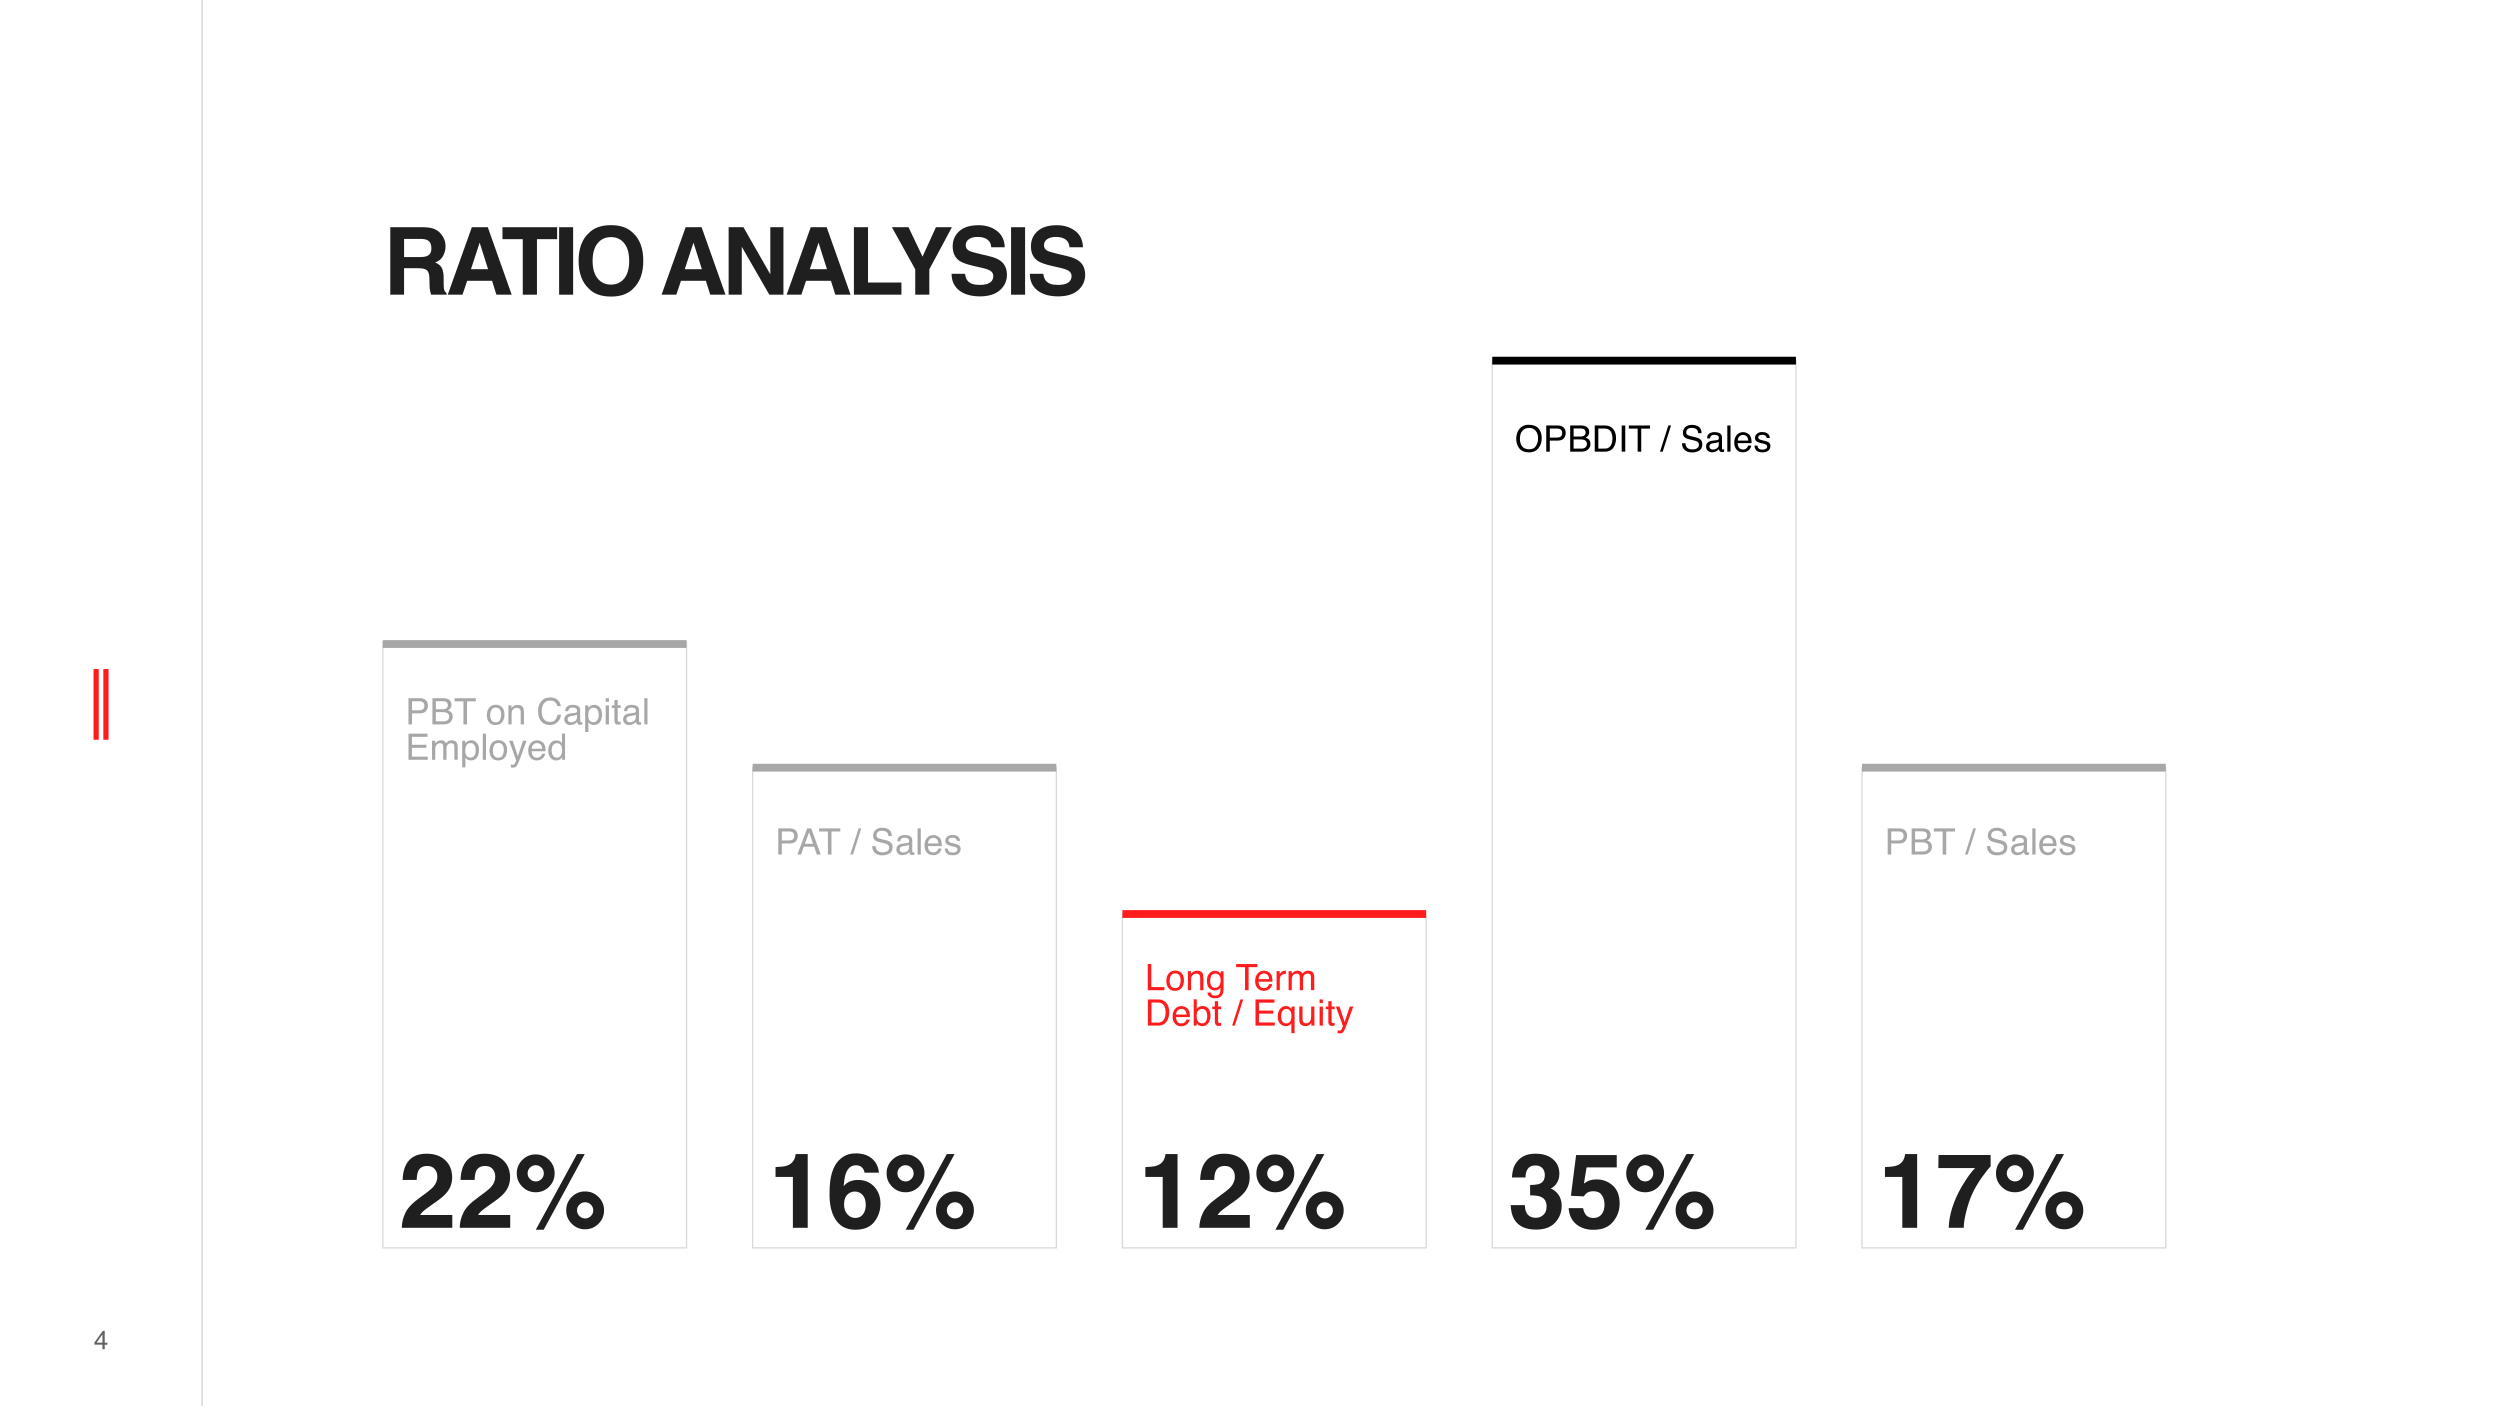 <?xml version="1.0" encoding="UTF-8"?><svg id="Layer_1" xmlns="http://www.w3.org/2000/svg" xmlns:xlink="http://www.w3.org/1999/xlink" viewBox="0 0 960 540"><defs><style>.cls-1,.cls-2,.cls-3,.cls-4,.cls-5,.cls-6,.cls-7{fill:none;}.cls-8{clip-path:url(#clippath);}.cls-2{opacity:.2;stroke:#1f1f1f;}.cls-2,.cls-3{stroke-width:.5px;}.cls-2,.cls-3,.cls-4,.cls-5,.cls-6,.cls-7{stroke-miterlimit:8;}.cls-9{fill:#fff;}.cls-10{fill:#fe1c1d;}.cls-11{fill:#a7a7a7;}.cls-12{fill:#1f1f1f;}.cls-3{stroke:#d9d9d9;}.cls-4{stroke:#000;}.cls-4,.cls-5,.cls-6{stroke-width:3px;}.cls-5,.cls-7{stroke:#fe1c1d;}.cls-6{stroke:#a7a7a7;}.cls-13{opacity:.7;}.cls-7{stroke-width:2px;}</style><clipPath id="clippath"><rect class="cls-1" width="960" height="540"/></clipPath></defs><g class="cls-8"><rect class="cls-9" width="960" height="540"/><line class="cls-2" x1="77.6" x2="77.6" y2="540"/><line class="cls-7" x1="36.92" y1="256.91" x2="36.92" y2="284.07"/><line class="cls-7" x1="40.68" y1="256.91" x2="40.68" y2="284.07"/><g class="cls-13"><path class="cls-12" d="M39.34,518.07v-1.71h-3.07v-.86l3.2-4.44h.74v4.54h1.03v.77h-1.03v1.71h-.88Zm-.01-2.48v-3.18l-2.24,3.18h2.24Z"/></g><g><path class="cls-12" d="M160.75,103h-5.59v10.16h-5.29v-25.91h12.71c1.82,.04,3.21,.26,4.19,.67s1.81,1.01,2.49,1.81c.56,.66,1.01,1.38,1.34,2.18s.49,1.71,.49,2.72c0,1.23-.31,2.44-.93,3.63s-1.65,2.03-3.08,2.52c1.2,.48,2.04,1.16,2.54,2.05s.75,2.24,.75,4.05v1.74c0,1.18,.05,1.99,.14,2.41,.14,.67,.47,1.16,.98,1.48v.65h-5.96c-.16-.57-.28-1.04-.35-1.39-.14-.73-.22-1.47-.23-2.23l-.04-2.41c-.02-1.65-.33-2.75-.91-3.3s-1.67-.83-3.26-.83Zm3.29-4.71c1.08-.49,1.62-1.46,1.62-2.92,0-1.57-.52-2.62-1.56-3.16-.59-.3-1.46-.46-2.64-.46h-6.29v6.96h6.13c1.22,0,2.13-.14,2.74-.42Z"/><path class="cls-12" d="M188.93,107.83h-9.54l-1.79,5.33h-5.66l9.25-25.91h6.12l9.18,25.91h-5.87l-1.67-5.33Zm-1.51-4.46l-3.23-10.2-3.34,10.2h6.57Z"/><path class="cls-12" d="M213.94,87.25v4.59h-7.75v21.32h-5.45v-21.32h-7.79v-4.59h20.99Z"/><path class="cls-12" d="M214.7,87.25h5.38v25.91h-5.38v-25.91Z"/><path class="cls-12" d="M234.61,113.88c-3.7,0-6.53-1.01-8.49-3.02-2.62-2.47-3.94-6.04-3.94-10.69s1.31-8.31,3.94-10.69c1.96-2.02,4.79-3.02,8.49-3.02s6.53,1.01,8.49,3.02c2.61,2.38,3.92,5.94,3.92,10.69s-1.31,8.21-3.92,10.69c-1.96,2.02-4.79,3.02-8.49,3.02Zm5.12-6.96c1.25-1.58,1.88-3.83,1.88-6.75s-.63-5.15-1.89-6.74-2.96-2.38-5.11-2.38-3.86,.79-5.13,2.37-1.92,3.83-1.92,6.75,.64,5.17,1.92,6.75,2.99,2.37,5.13,2.37,3.85-.79,5.12-2.37Z"/><path class="cls-12" d="M271.03,107.83h-9.54l-1.79,5.33h-5.66l9.25-25.91h6.12l9.18,25.91h-5.87l-1.67-5.33Zm-1.51-4.46l-3.23-10.2-3.34,10.2h6.57Z"/><path class="cls-12" d="M300.83,113.16h-5.41l-10.58-18.4v18.4h-5.04v-25.91h5.68l10.32,18.09v-18.09h5.04v25.91Z"/><path class="cls-12" d="M319.06,107.83h-9.54l-1.79,5.33h-5.66l9.25-25.91h6.12l9.18,25.91h-5.87l-1.67-5.33Zm-1.51-4.46l-3.23-10.2-3.34,10.2h6.57Z"/><path class="cls-12" d="M327.91,87.25h5.41v21.25h12.83v4.66h-18.25v-25.91Z"/><path class="cls-12" d="M365.53,87.25l-8.67,16.17v9.74h-5.41v-9.74l-8.96-16.17h6.38l5.38,11.29,5.15-11.29h6.13Z"/><path class="cls-12" d="M376.05,109.41c1.28,0,2.31-.14,3.11-.42,1.51-.54,2.27-1.54,2.27-3.01,0-.86-.38-1.52-1.12-1.99-.75-.46-1.93-.86-3.53-1.21l-2.74-.62c-2.7-.61-4.56-1.27-5.59-1.99-1.75-1.2-2.62-3.06-2.62-5.61,0-2.32,.84-4.25,2.53-5.78s4.17-2.3,7.44-2.3c2.73,0,5.06,.72,6.99,2.17s2.94,3.55,3.03,6.3h-5.2c-.09-1.56-.77-2.67-2.04-3.32-.84-.43-1.89-.65-3.15-.65-1.39,0-2.51,.28-3.34,.84s-1.25,1.35-1.25,2.36c0,.93,.41,1.62,1.23,2.07,.53,.3,1.65,.66,3.38,1.07l4.46,1.07c1.96,.47,3.43,1.1,4.43,1.88,1.55,1.22,2.32,2.98,2.32,5.29s-.91,4.33-2.72,5.9-4.37,2.35-7.67,2.35-6.03-.77-7.96-2.31-2.9-3.66-2.9-6.35h5.17c.16,1.18,.49,2.07,.97,2.65,.88,1.07,2.38,1.6,4.52,1.6Z"/><path class="cls-12" d="M388.25,87.25h5.38v25.91h-5.38v-25.91Z"/><path class="cls-12" d="M406.1,109.41c1.28,0,2.31-.14,3.11-.42,1.51-.54,2.27-1.54,2.27-3.01,0-.86-.38-1.52-1.12-1.99-.75-.46-1.93-.86-3.53-1.21l-2.74-.62c-2.7-.61-4.56-1.27-5.59-1.99-1.75-1.2-2.62-3.06-2.62-5.61,0-2.32,.84-4.25,2.53-5.78s4.17-2.3,7.44-2.3c2.73,0,5.06,.72,6.99,2.17s2.94,3.55,3.03,6.3h-5.2c-.09-1.56-.77-2.67-2.04-3.32-.84-.43-1.89-.65-3.15-.65-1.39,0-2.51,.28-3.34,.84s-1.25,1.35-1.25,2.36c0,.93,.41,1.62,1.23,2.07,.53,.3,1.65,.66,3.38,1.07l4.46,1.07c1.96,.47,3.43,1.1,4.43,1.88,1.55,1.22,2.32,2.98,2.32,5.29s-.91,4.33-2.72,5.9-4.37,2.35-7.67,2.35-6.03-.77-7.96-2.31-2.9-3.66-2.9-6.35h5.17c.16,1.18,.49,2.07,.97,2.65,.88,1.07,2.38,1.6,4.52,1.6Z"/></g><rect class="cls-3" x="147" y="246.52" width="116.63" height="232.67"/><line class="cls-6" x1="147" y1="247.31" x2="263.63" y2="247.31"/><g><path class="cls-11" d="M156.86,268.12h4.49c.89,0,1.61,.25,2.15,.75,.55,.5,.82,1.21,.82,2.12,0,.78-.24,1.47-.73,2.05-.49,.58-1.23,.87-2.24,.87h-3.14v4.25h-1.36v-10.04Zm5.28,1.38c-.3-.14-.71-.21-1.23-.21h-2.69v3.48h2.69c.61,0,1.1-.13,1.48-.39,.38-.26,.57-.72,.57-1.37,0-.74-.27-1.24-.81-1.5Z"/><path class="cls-11" d="M166.04,268.12h4.34c1.18,0,2.03,.35,2.53,1.05,.29,.42,.44,.89,.44,1.44,0,.63-.18,1.15-.54,1.56-.19,.21-.46,.41-.81,.59,.52,.2,.9,.42,1.16,.66,.45,.44,.68,1.04,.68,1.81,0,.65-.2,1.23-.61,1.76-.61,.78-1.58,1.18-2.91,1.18h-4.27v-10.04Zm3.83,4.25c.58,0,1.03-.08,1.35-.24,.51-.25,.76-.7,.76-1.35s-.27-1.1-.81-1.33c-.3-.13-.76-.19-1.35-.19h-2.45v3.11h2.5Zm.46,4.63c.84,0,1.44-.24,1.8-.72,.23-.31,.34-.67,.34-1.11,0-.73-.33-1.23-.99-1.49-.35-.14-.81-.21-1.39-.21h-2.73v3.53h2.96Z"/><path class="cls-11" d="M182.71,268.12v1.2h-3.38v8.85h-1.37v-8.85h-3.38v-1.2h8.14Z"/><path class="cls-11" d="M192.75,271.57c.65,.63,.97,1.55,.97,2.77s-.29,2.15-.86,2.92c-.57,.77-1.45,1.15-2.65,1.15-1,0-1.79-.34-2.38-1.02-.59-.68-.88-1.59-.88-2.74,0-1.23,.31-2.21,.93-2.94,.62-.73,1.45-1.09,2.5-1.09,.94,0,1.73,.31,2.38,.94Zm-.76,4.87c.3-.62,.45-1.3,.45-2.06,0-.68-.11-1.24-.32-1.67-.34-.67-.93-1.01-1.77-1.01-.74,0-1.28,.29-1.62,.86s-.51,1.27-.51,2.08,.17,1.43,.51,1.95,.87,.78,1.61,.78c.81,0,1.36-.31,1.66-.92Z"/><path class="cls-11" d="M195.23,270.84h1.17v1.04c.35-.43,.71-.74,1.1-.92s.82-.28,1.29-.28c1.04,0,1.74,.36,2.11,1.09,.2,.4,.3,.96,.3,1.7v4.7h-1.25v-4.61c0-.45-.07-.81-.2-1.08-.22-.46-.62-.68-1.19-.68-.29,0-.53,.03-.72,.09-.34,.1-.63,.3-.89,.6-.21,.24-.34,.49-.4,.75-.06,.26-.09,.63-.09,1.1v3.83h-1.23v-7.32Z"/><path class="cls-11" d="M214.18,268.85c.69,.67,1.08,1.43,1.16,2.28h-1.33c-.15-.65-.44-1.16-.88-1.54s-1.06-.57-1.86-.57c-.97,0-1.76,.35-2.35,1.04-.6,.7-.9,1.76-.9,3.2,0,1.18,.27,2.13,.81,2.86,.54,.73,1.34,1.1,2.41,1.1,.98,0,1.73-.38,2.25-1.16,.27-.41,.48-.94,.61-1.6h1.33c-.12,1.06-.5,1.94-1.16,2.66-.79,.86-1.85,1.29-3.19,1.29-1.15,0-2.12-.35-2.91-1.06-1.03-.93-1.55-2.38-1.55-4.33,0-1.48,.39-2.7,1.16-3.65,.84-1.03,1.99-1.55,3.47-1.55,1.26,0,2.23,.33,2.93,1Z"/><path class="cls-11" d="M220.94,273.73c.28-.04,.47-.15,.57-.35,.05-.11,.08-.27,.08-.47,0-.42-.15-.73-.45-.92-.3-.19-.72-.29-1.28-.29-.64,0-1.1,.17-1.36,.52-.15,.19-.25,.48-.29,.86h-1.15c.02-.91,.32-1.53,.88-1.89s1.21-.53,1.96-.53c.86,0,1.56,.16,2.1,.49,.53,.33,.8,.84,.8,1.53v4.22c0,.13,.03,.23,.08,.31s.16,.12,.33,.12c.05,0,.12,0,.18,0,.07,0,.14-.02,.22-.03v.91c-.19,.05-.34,.09-.44,.1s-.24,.02-.41,.02c-.42,0-.73-.15-.92-.45-.1-.16-.17-.38-.21-.68-.25,.33-.61,.61-1.08,.85s-.99,.36-1.55,.36c-.68,0-1.23-.21-1.66-.62-.43-.41-.65-.93-.65-1.55,0-.68,.21-1.2,.64-1.58s.98-.6,1.67-.69l1.96-.25Zm-2.59,3.32c.26,.2,.57,.31,.92,.31,.43,0,.85-.1,1.26-.3,.68-.33,1.03-.88,1.03-1.63v-.99c-.15,.1-.34,.18-.58,.24-.24,.06-.47,.11-.7,.14l-.74,.1c-.45,.06-.78,.15-1.01,.28-.38,.21-.57,.55-.57,1.02,0,.35,.13,.63,.39,.84Z"/><path class="cls-11" d="M224.7,270.87h1.2v.97c.25-.33,.52-.59,.81-.77,.42-.27,.9-.41,1.47-.41,.83,0,1.54,.32,2.12,.95,.58,.63,.87,1.54,.87,2.72,0,1.59-.42,2.73-1.26,3.42-.53,.43-1.15,.65-1.85,.65-.55,0-1.02-.12-1.39-.36-.22-.14-.46-.37-.73-.7v3.74h-1.23v-10.21Zm4.63,5.74c.38-.48,.57-1.2,.57-2.16,0-.58-.08-1.08-.25-1.5-.32-.81-.91-1.21-1.76-1.21s-1.44,.43-1.76,1.28c-.17,.46-.25,1.03-.25,1.74,0,.57,.08,1.05,.25,1.44,.32,.76,.91,1.13,1.76,1.13,.58,0,1.06-.24,1.44-.72Z"/><path class="cls-11" d="M232.59,268.12h1.25v1.39h-1.25v-1.39Zm0,2.76h1.25v7.29h-1.25v-7.29Z"/><path class="cls-11" d="M235.95,268.79h1.24v2.04h1.17v1h-1.17v4.78c0,.25,.09,.43,.26,.51,.1,.05,.26,.08,.48,.08,.06,0,.12,0,.19,0s.15-.01,.24-.02v.98c-.14,.04-.29,.07-.44,.09s-.32,.03-.5,.03c-.57,0-.96-.15-1.17-.44-.21-.29-.31-.68-.31-1.15v-4.85h-.99v-1h.99v-2.04Z"/><path class="cls-11" d="M243.52,273.73c.28-.04,.47-.15,.57-.35,.05-.11,.08-.27,.08-.47,0-.42-.15-.73-.45-.92-.3-.19-.72-.29-1.28-.29-.64,0-1.1,.17-1.36,.52-.15,.19-.25,.48-.29,.86h-1.15c.02-.91,.32-1.53,.88-1.89s1.21-.53,1.96-.53c.86,0,1.56,.16,2.1,.49,.53,.33,.8,.84,.8,1.53v4.22c0,.13,.03,.23,.08,.31s.16,.12,.33,.12c.05,0,.12,0,.18,0,.07,0,.14-.02,.22-.03v.91c-.19,.05-.34,.09-.44,.1s-.24,.02-.41,.02c-.42,0-.73-.15-.92-.45-.1-.16-.17-.38-.21-.68-.25,.33-.61,.61-1.08,.85s-.99,.36-1.55,.36c-.68,0-1.23-.21-1.66-.62-.43-.41-.65-.93-.65-1.55,0-.68,.21-1.2,.64-1.58s.98-.6,1.67-.69l1.96-.25Zm-2.59,3.32c.26,.2,.57,.31,.92,.31,.43,0,.85-.1,1.26-.3,.68-.33,1.03-.88,1.03-1.63v-.99c-.15,.1-.34,.18-.58,.24-.24,.06-.47,.11-.7,.14l-.74,.1c-.45,.06-.78,.15-1.01,.28-.38,.21-.57,.55-.57,1.02,0,.35,.13,.63,.39,.84Z"/><path class="cls-11" d="M247.41,268.12h1.23v10.04h-1.23v-10.04Z"/></g><g><path class="cls-11" d="M156.86,281.72h7.29v1.23h-5.96v3.05h5.51v1.16h-5.51v3.4h6.06v1.2h-7.39v-10.04Z"/><path class="cls-11" d="M165.91,284.44h1.22v1.04c.29-.36,.56-.62,.79-.79,.41-.28,.87-.42,1.38-.42,.58,0,1.05,.14,1.41,.43,.2,.16,.38,.41,.55,.72,.27-.39,.59-.68,.96-.87,.37-.19,.78-.28,1.24-.28,.98,0,1.65,.36,2.01,1.07,.19,.38,.29,.9,.29,1.54v4.87h-1.28v-5.09c0-.49-.12-.82-.37-1s-.54-.27-.89-.27c-.48,0-.9,.16-1.25,.49s-.52,.86-.52,1.62v4.26h-1.25v-4.78c0-.5-.06-.86-.18-1.09-.19-.34-.54-.51-1.05-.51-.46,0-.89,.18-1.27,.54s-.57,1.01-.57,1.96v3.88h-1.23v-7.32Z"/><path class="cls-11" d="M177.47,284.47h1.2v.97c.25-.33,.52-.59,.81-.77,.42-.27,.9-.41,1.47-.41,.83,0,1.54,.32,2.12,.95,.58,.63,.87,1.54,.87,2.72,0,1.59-.42,2.73-1.26,3.42-.53,.43-1.15,.65-1.85,.65-.55,0-1.02-.12-1.39-.36-.22-.14-.46-.37-.73-.7v3.74h-1.23v-10.21Zm4.63,5.74c.38-.48,.57-1.2,.57-2.16,0-.58-.08-1.08-.25-1.5-.32-.81-.91-1.21-1.76-1.21s-1.44,.43-1.76,1.28c-.17,.46-.25,1.03-.25,1.74,0,.57,.08,1.05,.25,1.44,.32,.76,.91,1.13,1.76,1.13,.58,0,1.06-.24,1.44-.72Z"/><path class="cls-11" d="M185.39,281.72h1.23v10.04h-1.23v-10.04Z"/><path class="cls-11" d="M193.77,285.17c.65,.63,.97,1.55,.97,2.77s-.29,2.15-.86,2.92c-.57,.77-1.45,1.15-2.65,1.15-1,0-1.79-.34-2.38-1.02-.59-.68-.88-1.59-.88-2.74,0-1.23,.31-2.21,.93-2.94,.62-.73,1.45-1.09,2.5-1.09,.94,0,1.73,.31,2.38,.94Zm-.76,4.87c.3-.62,.45-1.3,.45-2.06,0-.68-.11-1.24-.32-1.67-.34-.67-.93-1.01-1.77-1.01-.74,0-1.28,.29-1.62,.86s-.51,1.27-.51,2.08,.17,1.43,.51,1.95,.87,.78,1.61,.78c.81,0,1.36-.31,1.66-.92Z"/><path class="cls-11" d="M200.83,284.44h1.36c-.17,.47-.56,1.54-1.16,3.21-.45,1.26-.82,2.28-1.12,3.08-.71,1.87-1.21,3.01-1.5,3.42-.29,.41-.79,.62-1.5,.62-.17,0-.31,0-.4-.02-.09-.01-.21-.04-.34-.08v-1.12c.21,.06,.37,.1,.46,.11,.1,.01,.18,.02,.25,.02,.23,0,.39-.04,.5-.11s.2-.17,.27-.28c.02-.04,.1-.22,.25-.56s.24-.59,.31-.75l-2.71-7.54h1.39l1.96,5.96,1.98-5.96Z"/><path class="cls-11" d="M207.77,284.64c.48,.24,.85,.56,1.11,.95,.24,.37,.41,.8,.49,1.29,.07,.34,.11,.88,.11,1.61h-5.33c.02,.75,.2,1.34,.52,1.79,.33,.45,.83,.67,1.51,.67,.64,0,1.15-.21,1.53-.64,.21-.25,.36-.53,.45-.86h1.21c-.03,.27-.14,.57-.32,.9-.18,.33-.38,.6-.6,.81-.37,.36-.83,.61-1.38,.74-.29,.07-.63,.11-1,.11-.91,0-1.67-.33-2.3-.99-.63-.66-.94-1.59-.94-2.79s.32-2.13,.95-2.86c.63-.73,1.46-1.1,2.49-1.1,.52,0,1.02,.12,1.5,.37Zm.44,2.87c-.05-.53-.17-.96-.35-1.28-.33-.59-.89-.89-1.67-.89-.56,0-1.03,.2-1.41,.61-.38,.41-.58,.93-.6,1.56h4.03Z"/><path class="cls-11" d="M215.06,284.66c.22,.14,.47,.38,.74,.72v-3.7h1.18v10.08h-1.11v-1.02c-.29,.45-.62,.78-1.01,.98-.39,.2-.84,.3-1.34,.3-.81,0-1.52-.34-2.11-1.03-.59-.69-.89-1.6-.89-2.74,0-1.07,.27-1.99,.81-2.77,.54-.78,1.32-1.17,2.33-1.17,.56,0,1.03,.12,1.4,.36Zm-2.75,5.49c.33,.53,.86,.79,1.59,.79,.57,0,1.03-.25,1.4-.74,.36-.49,.55-1.19,.55-2.11s-.19-1.61-.56-2.05c-.38-.45-.84-.67-1.39-.67-.62,0-1.12,.24-1.5,.71s-.57,1.17-.57,2.09c0,.78,.17,1.44,.5,1.97Z"/></g><g><path class="cls-12" d="M166.94,448.92c-.66-.79-1.61-1.19-2.85-1.19-1.69,0-2.85,.63-3.46,1.89-.35,.73-.56,1.89-.62,3.48h-5.41c.09-2.41,.53-4.36,1.31-5.84,1.48-2.83,4.12-4.24,7.91-4.24,2.99,0,5.38,.83,7.15,2.49,1.77,1.66,2.66,3.86,2.66,6.59,0,2.1-.62,3.96-1.88,5.59-.82,1.08-2.17,2.29-4.04,3.61l-2.23,1.58c-1.39,.99-2.35,1.71-2.86,2.15-.51,.44-.95,.96-1.3,1.54h12.36v4.9h-19.39c.05-2.03,.49-3.89,1.31-5.57,.79-1.89,2.67-3.89,5.62-6,2.56-1.84,4.23-3.15,4.98-3.95,1.16-1.24,1.74-2.59,1.74-4.06,0-1.2-.33-2.19-1-2.99Z"/><path class="cls-12" d="M189.18,448.92c-.66-.79-1.61-1.19-2.85-1.19-1.69,0-2.85,.63-3.46,1.89-.35,.73-.56,1.89-.62,3.48h-5.41c.09-2.41,.53-4.36,1.31-5.84,1.48-2.83,4.12-4.24,7.91-4.24,2.99,0,5.38,.83,7.15,2.49,1.77,1.66,2.66,3.86,2.66,6.59,0,2.1-.62,3.96-1.88,5.59-.82,1.08-2.17,2.29-4.04,3.61l-2.23,1.58c-1.39,.99-2.35,1.71-2.86,2.15-.51,.44-.95,.96-1.3,1.54h12.36v4.9h-19.39c.05-2.03,.49-3.89,1.31-5.57,.79-1.89,2.67-3.89,5.62-6,2.56-1.84,4.23-3.15,4.98-3.95,1.16-1.24,1.74-2.59,1.74-4.06,0-1.2-.33-2.19-1-2.99Z"/><path class="cls-12" d="M200.57,455.7c-1.42-1.42-2.13-3.13-2.13-5.14s.71-3.72,2.13-5.14c1.42-1.42,3.13-2.13,5.14-2.13s3.72,.71,5.14,2.13c1.42,1.42,2.13,3.13,2.13,5.14s-.71,3.72-2.12,5.14c-1.41,1.42-3.13,2.13-5.15,2.13s-3.72-.71-5.14-2.13Zm2.95-2.95c.6,.61,1.33,.92,2.19,.92s1.59-.3,2.2-.91,.91-1.34,.91-2.2-.3-1.59-.91-2.2-1.34-.91-2.2-.91-1.59,.3-2.2,.91-.91,1.34-.91,2.2,.31,1.59,.92,2.19Zm5.25,19.47h-3.03l15.84-29.06h2.97l-15.78,29.06Zm8.65-7.44c0-2.02,.71-3.74,2.13-5.16,1.42-1.41,3.13-2.11,5.14-2.11s3.72,.71,5.14,2.13c1.42,1.42,2.13,3.13,2.13,5.14s-.71,3.72-2.13,5.14c-1.42,1.42-3.13,2.13-5.14,2.13s-3.72-.71-5.14-2.13c-1.42-1.42-2.13-3.13-2.13-5.14Zm5.08,2.19c.6,.61,1.33,.92,2.19,.92s1.59-.3,2.2-.91,.91-1.34,.91-2.2-.3-1.59-.91-2.2-1.34-.91-2.2-.91-1.59,.3-2.2,.91-.91,1.34-.91,2.2,.31,1.59,.92,2.19Z"/></g><rect class="cls-3" x="289.01" y="294.79" width="116.63" height="184.4"/><line class="cls-6" x1="289.01" y1="294.79" x2="405.63" y2="294.79"/><g><path class="cls-11" d="M298.87,318.1h4.49c.89,0,1.61,.25,2.15,.75,.55,.5,.82,1.21,.82,2.12,0,.78-.24,1.47-.73,2.05-.49,.58-1.23,.87-2.24,.87h-3.14v4.25h-1.36v-10.04Zm5.28,1.38c-.3-.14-.71-.21-1.23-.21h-2.69v3.48h2.69c.61,0,1.1-.13,1.48-.39,.38-.26,.57-.72,.57-1.37,0-.74-.27-1.24-.81-1.5Z"/><path class="cls-11" d="M309.97,318.1h1.54l3.64,10.04h-1.49l-1.02-3.01h-3.97l-1.09,3.01h-1.39l3.78-10.04Zm2.24,5.93l-1.52-4.44-1.62,4.44h3.14Z"/><path class="cls-11" d="M322.67,318.1v1.2h-3.38v8.85h-1.37v-8.85h-3.38v-1.2h8.14Z"/><path class="cls-11" d="M329.7,318.1h1.04l-3.19,10.04h-1.04l3.19-10.04Z"/><path class="cls-11" d="M336.24,324.9c.03,.57,.16,1.03,.39,1.39,.43,.67,1.2,1,2.3,1,.49,0,.94-.07,1.34-.22,.78-.28,1.17-.79,1.17-1.52,0-.55-.17-.94-.5-1.17-.34-.23-.86-.43-1.58-.59l-1.32-.31c-.86-.2-1.47-.42-1.83-.66-.62-.42-.93-1.05-.93-1.88,0-.9,.3-1.64,.91-2.22,.61-.58,1.47-.87,2.58-.87,1.02,0,1.9,.25,2.61,.76,.72,.51,1.07,1.32,1.07,2.44h-1.28c-.07-.54-.21-.95-.42-1.24-.4-.52-1.07-.79-2.03-.79-.77,0-1.32,.17-1.66,.51s-.5,.73-.5,1.18c0,.49,.2,.85,.6,1.08,.26,.15,.85,.33,1.77,.55l1.36,.32c.66,.16,1.17,.37,1.52,.64,.62,.47,.93,1.15,.93,2.04,0,1.11-.39,1.91-1.18,2.39-.79,.48-1.71,.72-2.75,.72-1.22,0-2.17-.32-2.86-.96-.69-.63-1.03-1.49-1.01-2.58h1.28Z"/><path class="cls-11" d="M348.45,323.71c.28-.04,.47-.15,.57-.35,.05-.11,.08-.27,.08-.47,0-.42-.15-.73-.45-.92-.3-.19-.72-.29-1.28-.29-.64,0-1.1,.17-1.36,.52-.15,.19-.25,.48-.29,.86h-1.15c.02-.91,.32-1.53,.88-1.89s1.21-.53,1.96-.53c.86,0,1.56,.16,2.1,.49,.53,.33,.8,.84,.8,1.53v4.22c0,.13,.03,.23,.08,.31s.16,.12,.33,.12c.05,0,.12,0,.18,0,.07,0,.14-.02,.22-.03v.91c-.19,.05-.34,.09-.44,.1s-.24,.02-.41,.02c-.42,0-.73-.15-.92-.45-.1-.16-.17-.38-.21-.68-.25,.33-.61,.61-1.08,.85s-.99,.36-1.55,.36c-.68,0-1.23-.21-1.66-.62-.43-.41-.65-.93-.65-1.55,0-.68,.21-1.2,.64-1.58s.98-.6,1.67-.69l1.96-.25Zm-2.59,3.32c.26,.2,.57,.31,.92,.31,.43,0,.85-.1,1.26-.3,.68-.33,1.03-.88,1.03-1.63v-.99c-.15,.1-.34,.18-.58,.24-.24,.06-.47,.11-.7,.14l-.74,.1c-.45,.06-.78,.15-1.01,.28-.38,.21-.57,.55-.57,1.02,0,.35,.13,.63,.39,.84Z"/><path class="cls-11" d="M352.35,318.1h1.23v10.04h-1.23v-10.04Z"/><path class="cls-11" d="M359.94,321.03c.48,.24,.85,.56,1.11,.95,.24,.37,.41,.8,.49,1.29,.07,.34,.11,.88,.11,1.61h-5.33c.02,.75,.2,1.34,.52,1.79,.33,.45,.83,.67,1.51,.67,.64,0,1.15-.21,1.53-.64,.21-.25,.36-.53,.45-.86h1.21c-.03,.27-.14,.57-.32,.9-.18,.33-.38,.6-.6,.81-.37,.36-.83,.61-1.38,.74-.29,.07-.63,.11-1,.11-.91,0-1.67-.33-2.3-.99-.63-.66-.94-1.59-.94-2.79s.32-2.13,.95-2.86c.63-.73,1.46-1.1,2.49-1.1,.52,0,1.02,.12,1.5,.37Zm.44,2.87c-.05-.53-.17-.96-.35-1.28-.33-.59-.89-.89-1.67-.89-.56,0-1.03,.2-1.41,.61-.38,.41-.58,.93-.6,1.56h4.03Z"/><path class="cls-11" d="M363.94,325.85c.04,.41,.14,.72,.31,.94,.32,.4,.87,.59,1.65,.59,.47,0,.87-.1,1.23-.3,.35-.2,.53-.5,.53-.92,0-.31-.14-.55-.42-.72-.18-.1-.54-.22-1.07-.35l-.99-.25c-.63-.16-1.1-.33-1.4-.52-.54-.33-.81-.79-.81-1.38,0-.69,.25-1.25,.76-1.68,.51-.43,1.19-.64,2.04-.64,1.12,0,1.92,.32,2.42,.97,.31,.41,.46,.85,.45,1.33h-1.16c-.02-.28-.12-.53-.3-.75-.29-.32-.79-.48-1.5-.48-.48,0-.84,.09-1.08,.27-.24,.18-.37,.41-.37,.7,0,.32,.16,.57,.48,.76,.19,.11,.46,.21,.82,.3l.83,.2c.9,.21,1.5,.42,1.81,.62,.48,.31,.72,.81,.72,1.48s-.25,1.21-.75,1.69-1.26,.71-2.29,.71c-1.1,0-1.88-.25-2.34-.74-.46-.5-.71-1.11-.74-1.84h1.18Z"/></g><g><path class="cls-12" d="M310.17,471.48h-5.7v-19.53h-6.66v-3.79c1.76-.08,2.99-.2,3.69-.35,1.12-.25,2.03-.74,2.73-1.48,.48-.51,.85-1.18,1.09-2.03,.14-.51,.21-.89,.21-1.13h4.63v28.32Z"/><path class="cls-12" d="M329.51,453.1c2.51,0,4.57,.85,6.18,2.56,1.61,1.71,2.41,3.89,2.41,6.54s-.79,4.97-2.36,6.99c-1.58,2.02-4.02,3.03-7.34,3.03-3.57,0-6.2-1.49-7.89-4.47-1.32-2.33-1.97-5.34-1.97-9.02,0-2.16,.09-3.92,.27-5.27,.33-2.41,.96-4.41,1.89-6.02,.81-1.37,1.87-2.47,3.17-3.3s2.87-1.25,4.7-1.25c2.63,0,4.73,.67,6.29,2.02s2.44,3.14,2.64,5.38h-5.55c0-.46-.18-.96-.53-1.5-.6-.89-1.5-1.33-2.71-1.33-1.81,0-3.1,1.02-3.87,3.05-.42,1.12-.7,2.77-.86,4.96,.69-.82,1.49-1.42,2.4-1.8,.91-.38,1.95-.57,3.12-.57Zm-3.75,5.31c-1.09,.85-1.64,2.21-1.64,4.1,0,1.52,.41,2.77,1.23,3.73s1.86,1.45,3.12,1.45,2.21-.47,2.92-1.4c.71-.93,1.06-2.14,1.06-3.62,0-1.65-.4-2.92-1.21-3.8-.81-.88-1.8-1.32-2.97-1.32-.95,0-1.79,.29-2.52,.86Z"/><path class="cls-12" d="M342.58,455.7c-1.42-1.42-2.13-3.13-2.13-5.14s.71-3.72,2.13-5.14c1.42-1.42,3.13-2.13,5.14-2.13s3.72,.71,5.14,2.13c1.42,1.42,2.13,3.13,2.13,5.14s-.71,3.72-2.12,5.14c-1.41,1.42-3.13,2.13-5.15,2.13s-3.72-.71-5.14-2.13Zm2.95-2.95c.6,.61,1.33,.92,2.19,.92s1.59-.3,2.2-.91,.91-1.34,.91-2.2-.3-1.59-.91-2.2-1.34-.91-2.2-.91-1.59,.3-2.2,.91-.91,1.34-.91,2.2,.31,1.59,.92,2.19Zm5.25,19.47h-3.03l15.84-29.06h2.97l-15.78,29.06Zm8.65-7.44c0-2.02,.71-3.74,2.13-5.16,1.42-1.41,3.13-2.11,5.14-2.11s3.72,.71,5.14,2.13c1.42,1.42,2.13,3.13,2.13,5.14s-.71,3.72-2.13,5.14c-1.42,1.42-3.13,2.13-5.14,2.13s-3.72-.71-5.14-2.13c-1.42-1.42-2.13-3.13-2.13-5.14Zm5.08,2.19c.6,.61,1.33,.92,2.19,.92s1.59-.3,2.2-.91,.91-1.34,.91-2.2-.3-1.59-.91-2.2-1.34-.91-2.2-.91-1.59,.3-2.2,.91-.91,1.34-.91,2.2,.31,1.59,.92,2.19Z"/></g><rect class="cls-3" x="431.01" y="350.98" width="116.63" height="128.2"/><line class="cls-5" x1="431.01" y1="350.98" x2="547.64" y2="350.98"/><g><path class="cls-10" d="M440.74,370.19h1.36v8.85h5.04v1.2h-6.4v-10.04Z"/><path class="cls-10" d="M453.67,373.64c.65,.63,.97,1.55,.97,2.77s-.29,2.15-.86,2.92c-.57,.77-1.45,1.15-2.65,1.15-1,0-1.79-.34-2.38-1.02-.59-.68-.88-1.59-.88-2.74,0-1.23,.31-2.21,.93-2.94,.62-.73,1.45-1.09,2.5-1.09,.94,0,1.73,.31,2.38,.94Zm-.76,4.87c.3-.62,.45-1.3,.45-2.06,0-.68-.11-1.24-.32-1.67-.34-.67-.93-1.01-1.77-1.01-.74,0-1.28,.29-1.62,.86s-.51,1.27-.51,2.08,.17,1.43,.51,1.95,.87,.78,1.61,.78c.81,0,1.36-.31,1.66-.92Z"/><path class="cls-10" d="M456.15,372.91h1.17v1.04c.35-.43,.71-.74,1.1-.92s.82-.28,1.29-.28c1.04,0,1.74,.36,2.11,1.09,.2,.4,.3,.96,.3,1.7v4.7h-1.25v-4.61c0-.45-.07-.81-.2-1.08-.22-.46-.62-.68-1.19-.68-.29,0-.53,.03-.72,.09-.34,.1-.63,.3-.89,.6-.21,.24-.34,.49-.4,.75-.06,.26-.09,.63-.09,1.1v3.83h-1.23v-7.32Z"/><path class="cls-10" d="M468.01,373.2c.23,.16,.47,.39,.71,.7v-.92h1.13v6.66c0,.93-.14,1.66-.41,2.2-.51,.99-1.47,1.49-2.88,1.49-.79,0-1.45-.18-1.98-.53-.54-.35-.84-.91-.9-1.66h1.25c.06,.33,.18,.58,.35,.76,.28,.27,.71,.41,1.31,.41,.94,0,1.55-.33,1.84-1,.17-.39,.25-1.09,.24-2.1-.25,.37-.54,.65-.89,.83-.34,.18-.8,.27-1.37,.27-.79,0-1.48-.28-2.07-.84-.59-.56-.89-1.49-.89-2.79,0-1.23,.3-2.18,.9-2.87,.6-.69,1.32-1.03,2.16-1.03,.57,0,1.07,.14,1.5,.42Zm.15,1.32c-.37-.44-.85-.66-1.42-.66-.86,0-1.45,.41-1.77,1.22-.17,.43-.25,1-.25,1.7,0,.83,.17,1.45,.5,1.88,.33,.43,.78,.65,1.34,.65,.88,0,1.5-.4,1.86-1.2,.2-.45,.3-.98,.3-1.58,0-.91-.19-1.58-.56-2.02Z"/><path class="cls-10" d="M482.84,370.19v1.2h-3.38v8.85h-1.37v-8.85h-3.38v-1.2h8.14Z"/><path class="cls-10" d="M486.91,373.11c.48,.24,.85,.56,1.11,.95,.24,.37,.41,.8,.49,1.29,.07,.34,.11,.88,.11,1.61h-5.33c.02,.75,.2,1.34,.52,1.79s.83,.67,1.51,.67c.64,0,1.15-.21,1.53-.64,.21-.25,.36-.53,.45-.86h1.21c-.03,.27-.14,.57-.32,.9-.18,.33-.38,.6-.6,.81-.37,.36-.83,.61-1.38,.74-.29,.07-.63,.11-1,.11-.91,0-1.67-.33-2.3-.99-.63-.66-.94-1.59-.94-2.79s.32-2.13,.95-2.86,1.46-1.1,2.49-1.1c.52,0,1.02,.12,1.5,.37Zm.44,2.87c-.05-.53-.17-.96-.35-1.28-.33-.59-.89-.89-1.67-.89-.56,0-1.03,.2-1.41,.61-.38,.41-.58,.93-.6,1.56h4.03Z"/><path class="cls-10" d="M490.21,372.91h1.17v1.26c.1-.25,.33-.55,.7-.9,.37-.35,.8-.53,1.29-.53,.02,0,.06,0,.12,0s.15,.01,.28,.03v1.3c-.07-.01-.14-.02-.2-.03s-.13,0-.2,0c-.62,0-1.1,.2-1.43,.6-.33,.4-.5,.86-.5,1.38v4.21h-1.23v-7.32Z"/><path class="cls-10" d="M494.83,372.91h1.22v1.04c.29-.36,.56-.62,.79-.79,.41-.28,.87-.42,1.38-.42,.58,0,1.05,.14,1.41,.43,.2,.16,.38,.41,.55,.72,.27-.39,.59-.68,.96-.87,.37-.19,.78-.28,1.24-.28,.98,0,1.65,.36,2.01,1.07,.19,.38,.29,.9,.29,1.54v4.87h-1.28v-5.09c0-.49-.12-.82-.37-1-.24-.18-.54-.27-.89-.27-.48,0-.9,.16-1.25,.49s-.52,.86-.52,1.62v4.26h-1.25v-4.78c0-.5-.06-.86-.18-1.09-.19-.34-.54-.51-1.05-.51-.46,0-.89,.18-1.27,.54-.38,.36-.57,1.01-.57,1.96v3.88h-1.23v-7.32Z"/></g><g><path class="cls-10" d="M440.8,383.79h4.01c1.36,0,2.42,.49,3.17,1.47,.67,.88,1,2.02,1,3.4,0,1.07-.2,2.03-.59,2.89-.7,1.52-1.9,2.28-3.6,2.28h-4v-10.04Zm3.75,8.88c.45,0,.82-.05,1.11-.14,.52-.18,.94-.52,1.27-1.03,.26-.41,.45-.92,.57-1.56,.07-.38,.1-.73,.1-1.05,0-1.24-.24-2.21-.73-2.9-.48-.69-1.26-1.03-2.34-1.03h-2.36v7.71h2.37Z"/><path class="cls-10" d="M455.21,386.71c.48,.24,.85,.56,1.11,.95,.24,.37,.41,.8,.49,1.29,.07,.34,.11,.88,.11,1.61h-5.33c.02,.75,.2,1.34,.52,1.79,.33,.45,.83,.67,1.51,.67,.64,0,1.15-.21,1.53-.64,.21-.25,.36-.53,.45-.86h1.21c-.03,.27-.14,.57-.32,.9-.18,.33-.38,.6-.6,.81-.37,.36-.83,.61-1.38,.74-.29,.07-.63,.11-1,.11-.91,0-1.67-.33-2.3-.99-.63-.66-.94-1.59-.94-2.79s.32-2.13,.95-2.86c.63-.73,1.46-1.1,2.49-1.1,.52,0,1.02,.12,1.5,.37Zm.44,2.87c-.05-.53-.17-.96-.35-1.28-.33-.59-.89-.89-1.67-.89-.56,0-1.03,.2-1.41,.61-.38,.41-.58,.93-.6,1.56h4.03Z"/><path class="cls-10" d="M458.37,383.75h1.2v3.64c.27-.35,.59-.62,.97-.8,.38-.18,.78-.28,1.22-.28,.91,0,1.66,.31,2.23,.94,.57,.63,.85,1.55,.85,2.77,0,1.16-.28,2.12-.84,2.88-.56,.77-1.34,1.15-2.34,1.15-.56,0-1.03-.13-1.41-.4-.23-.16-.47-.42-.73-.77v.94h-1.13v-10.08Zm4.71,8.43c.33-.53,.5-1.23,.5-2.09,0-.77-.17-1.41-.5-1.91-.33-.51-.82-.76-1.46-.76-.56,0-1.05,.21-1.48,.62-.42,.42-.63,1.1-.63,2.05,0,.69,.09,1.25,.26,1.67,.32,.81,.93,1.21,1.82,1.21,.67,0,1.17-.26,1.5-.79Z"/><path class="cls-10" d="M466.51,384.46h1.24v2.04h1.17v1h-1.17v4.78c0,.25,.09,.43,.26,.51,.1,.05,.26,.08,.48,.08,.06,0,.12,0,.19,0s.15-.01,.24-.02v.98c-.14,.04-.29,.07-.44,.09s-.32,.03-.5,.03c-.57,0-.96-.15-1.17-.44-.21-.29-.31-.68-.31-1.15v-4.85h-.99v-1h.99v-2.04Z"/><path class="cls-10" d="M476.33,383.79h1.04l-3.19,10.04h-1.04l3.19-10.04Z"/><path class="cls-10" d="M482.11,383.79h7.29v1.23h-5.96v3.05h5.51v1.16h-5.51v3.4h6.06v1.2h-7.39v-10.04Z"/><path class="cls-10" d="M495.29,386.8c.23,.16,.45,.41,.66,.72v-1.02h1.16v10.24h-1.23v-3.76c-.21,.33-.49,.59-.85,.78-.36,.19-.81,.29-1.35,.29-.78,0-1.47-.31-2.09-.92-.61-.61-.92-1.54-.92-2.79,0-1.17,.29-2.13,.86-2.88,.58-.75,1.32-1.13,2.24-1.13,.6,0,1.11,.15,1.53,.46Zm-3.08,5.06c.31,.76,.88,1.14,1.69,1.14,.86,0,1.44-.4,1.77-1.2,.18-.44,.27-1.01,.27-1.7,0-.63-.1-1.16-.29-1.59-.33-.72-.92-1.09-1.75-1.09-.53,0-.99,.23-1.37,.69-.38,.46-.57,1.18-.57,2.14,0,.63,.09,1.16,.27,1.59Z"/><path class="cls-10" d="M500.17,386.51v4.86c0,.37,.06,.68,.17,.92,.21,.44,.61,.66,1.19,.66,.83,0,1.4-.38,1.71-1.15,.16-.41,.25-.97,.25-1.69v-3.6h1.23v7.32h-1.16v-1.08c-.14,.28-.34,.51-.57,.7-.46,.38-1.02,.57-1.68,.57-1.02,0-1.72-.35-2.09-1.05-.2-.37-.3-.87-.3-1.5v-4.98h1.26Z"/><path class="cls-10" d="M506.73,383.79h1.25v1.39h-1.25v-1.39Zm0,2.75h1.25v7.29h-1.25v-7.29Z"/><path class="cls-10" d="M510.09,384.46h1.24v2.04h1.17v1h-1.17v4.78c0,.25,.09,.43,.26,.51,.1,.05,.25,.08,.48,.08,.06,0,.12,0,.19,0s.15-.01,.24-.02v.98c-.14,.04-.29,.07-.44,.09-.15,.02-.32,.03-.5,.03-.57,0-.96-.15-1.17-.44-.21-.29-.31-.68-.31-1.15v-4.85h-.99v-1h.99v-2.04Z"/><path class="cls-10" d="M518.31,386.51h1.36c-.17,.47-.56,1.54-1.16,3.21-.45,1.26-.82,2.28-1.12,3.08-.71,1.87-1.21,3.01-1.5,3.42-.29,.41-.79,.62-1.5,.62-.17,0-.31,0-.4-.02s-.21-.04-.34-.08v-1.12c.21,.06,.37,.1,.46,.11s.18,.02,.25,.02c.23,0,.39-.04,.5-.11,.11-.08,.2-.17,.27-.28,.02-.04,.1-.22,.25-.56,.14-.34,.24-.59,.31-.75l-2.71-7.54h1.39l1.96,5.96,1.98-5.96Z"/></g><g><path class="cls-12" d="M452.18,471.48h-5.7v-19.53h-6.66v-3.79c1.76-.08,2.99-.2,3.69-.35,1.12-.25,2.03-.74,2.73-1.48,.48-.51,.85-1.18,1.09-2.03,.14-.51,.21-.89,.21-1.13h4.63v28.32Z"/><path class="cls-12" d="M473.19,448.92c-.66-.79-1.61-1.19-2.85-1.19-1.69,0-2.85,.63-3.46,1.89-.35,.73-.56,1.89-.62,3.48h-5.41c.09-2.41,.53-4.36,1.31-5.84,1.48-2.83,4.12-4.24,7.91-4.24,2.99,0,5.38,.83,7.15,2.49,1.77,1.66,2.66,3.86,2.66,6.59,0,2.1-.62,3.96-1.88,5.59-.82,1.08-2.17,2.29-4.04,3.61l-2.23,1.58c-1.39,.99-2.35,1.71-2.86,2.15-.51,.44-.95,.96-1.3,1.54h12.36v4.9h-19.39c.05-2.03,.49-3.89,1.31-5.57,.79-1.89,2.67-3.89,5.62-6,2.56-1.84,4.23-3.15,4.98-3.95,1.16-1.24,1.74-2.59,1.74-4.06,0-1.2-.33-2.19-1-2.99Z"/><path class="cls-12" d="M484.58,455.7c-1.42-1.42-2.13-3.13-2.13-5.14s.71-3.72,2.13-5.14c1.42-1.42,3.13-2.13,5.14-2.13s3.72,.71,5.14,2.13c1.42,1.42,2.13,3.13,2.13,5.14s-.71,3.72-2.12,5.14c-1.41,1.42-3.13,2.13-5.15,2.13s-3.72-.71-5.14-2.13Zm2.95-2.95c.6,.61,1.33,.92,2.19,.92s1.59-.3,2.2-.91,.91-1.34,.91-2.2-.3-1.59-.91-2.2-1.34-.91-2.2-.91-1.59,.3-2.2,.91-.91,1.34-.91,2.2,.31,1.59,.92,2.19Zm5.25,19.47h-3.03l15.84-29.06h2.97l-15.78,29.06Zm8.65-7.44c0-2.02,.71-3.74,2.13-5.16,1.42-1.41,3.13-2.11,5.14-2.11s3.72,.71,5.14,2.13c1.42,1.42,2.13,3.13,2.13,5.14s-.71,3.72-2.13,5.14c-1.42,1.42-3.13,2.13-5.14,2.13s-3.72-.71-5.14-2.13c-1.42-1.42-2.13-3.13-2.13-5.14Zm5.08,2.19c.6,.61,1.33,.92,2.19,.92s1.59-.3,2.2-.91,.91-1.34,.91-2.2-.3-1.59-.91-2.2-1.34-.91-2.2-.91-1.59,.3-2.2,.91-.91,1.34-.91,2.2,.31,1.59,.92,2.19Z"/></g><rect class="cls-3" x="573.02" y="138.49" width="116.63" height="340.69"/><line class="cls-4" x1="573.02" y1="138.49" x2="689.64" y2="138.49"/><g><path d="M591.02,164.82c.67,.89,1,2.03,1,3.41,0,1.5-.38,2.75-1.14,3.74-.89,1.17-2.17,1.75-3.82,1.75-1.54,0-2.76-.51-3.64-1.53-.79-.98-1.18-2.23-1.18-3.73,0-1.36,.34-2.52,1.01-3.49,.87-1.24,2.15-1.86,3.84-1.86s3.09,.57,3.94,1.71Zm-1.2,6.4c.54-.86,.8-1.85,.8-2.97,0-1.18-.31-2.13-.93-2.85-.62-.72-1.46-1.08-2.53-1.08s-1.89,.36-2.54,1.07c-.66,.71-.98,1.77-.98,3.16,0,1.11,.28,2.05,.84,2.82,.56,.76,1.48,1.15,2.74,1.15s2.07-.43,2.6-1.29Z"/><path d="M593.77,163.39h4.49c.89,0,1.61,.25,2.15,.75,.55,.5,.82,1.21,.82,2.12,0,.78-.24,1.47-.73,2.05-.49,.58-1.23,.87-2.24,.87h-3.14v4.25h-1.36v-10.04Zm5.28,1.38c-.3-.14-.71-.21-1.23-.21h-2.69v3.48h2.69c.61,0,1.1-.13,1.48-.39s.57-.72,.57-1.37c0-.74-.27-1.24-.81-1.5Z"/><path d="M602.94,163.39h4.34c1.18,0,2.03,.35,2.53,1.05,.29,.42,.44,.89,.44,1.44,0,.63-.18,1.15-.54,1.56-.19,.21-.46,.41-.81,.59,.52,.2,.9,.42,1.16,.66,.45,.44,.68,1.04,.68,1.81,0,.65-.2,1.23-.61,1.76-.61,.78-1.58,1.18-2.91,1.18h-4.27v-10.04Zm3.83,4.25c.58,0,1.03-.08,1.35-.24,.51-.25,.76-.7,.76-1.35s-.27-1.1-.81-1.33c-.3-.13-.76-.19-1.35-.19h-2.45v3.11h2.5Zm.46,4.63c.84,0,1.44-.24,1.8-.72,.23-.31,.34-.67,.34-1.11,0-.73-.33-1.23-.99-1.49-.35-.14-.81-.21-1.39-.21h-2.73v3.53h2.96Z"/><path d="M612.38,163.39h4.01c1.36,0,2.42,.49,3.17,1.47,.67,.88,1,2.02,1,3.4,0,1.07-.2,2.03-.59,2.89-.7,1.52-1.9,2.28-3.59,2.28h-4v-10.04Zm3.75,8.88c.45,0,.82-.05,1.11-.14,.52-.18,.94-.52,1.27-1.03,.26-.41,.45-.92,.57-1.56,.07-.38,.1-.73,.1-1.05,0-1.24-.24-2.21-.72-2.9-.48-.69-1.26-1.03-2.34-1.03h-2.36v7.71h2.37Z"/><path d="M622.73,163.39h1.37v10.04h-1.37v-10.04Z"/><path d="M633.61,163.39v1.2h-3.38v8.85h-1.37v-8.85h-3.38v-1.2h8.14Z"/><path d="M640.64,163.39h1.04l-3.19,10.04h-1.04l3.19-10.04Z"/><path d="M647.19,170.19c.03,.57,.16,1.03,.39,1.39,.43,.67,1.2,1,2.3,1,.49,0,.94-.07,1.34-.22,.78-.28,1.17-.79,1.17-1.52,0-.55-.17-.94-.5-1.17-.33-.23-.86-.43-1.58-.59l-1.32-.31c-.86-.2-1.47-.42-1.83-.66-.62-.42-.93-1.05-.93-1.88,0-.9,.3-1.64,.91-2.22s1.47-.87,2.58-.87c1.02,0,1.89,.25,2.61,.76,.72,.51,1.07,1.32,1.07,2.44h-1.28c-.07-.54-.21-.95-.42-1.24-.4-.52-1.07-.79-2.03-.79-.77,0-1.32,.17-1.66,.51-.34,.34-.5,.73-.5,1.18,0,.49,.2,.85,.6,1.08,.26,.15,.85,.33,1.77,.55l1.36,.32c.66,.16,1.17,.37,1.52,.64,.62,.47,.93,1.15,.93,2.04,0,1.11-.39,1.91-1.18,2.39s-1.71,.72-2.75,.72c-1.22,0-2.17-.32-2.86-.96-.69-.63-1.03-1.49-1.01-2.58h1.28Z"/><path d="M659.39,169c.28-.04,.47-.15,.57-.35,.05-.11,.08-.27,.08-.47,0-.42-.15-.73-.45-.92-.3-.19-.72-.29-1.28-.29-.64,0-1.1,.17-1.36,.52-.15,.19-.25,.48-.29,.86h-1.15c.02-.91,.32-1.53,.88-1.89,.56-.35,1.21-.53,1.96-.53,.86,0,1.56,.16,2.1,.49,.53,.33,.8,.84,.8,1.53v4.22c0,.13,.03,.23,.08,.31,.05,.08,.16,.12,.33,.12,.05,0,.12,0,.18,0,.07,0,.14-.02,.22-.03v.91c-.19,.05-.34,.09-.44,.1-.1,.01-.24,.02-.41,.02-.42,0-.73-.15-.92-.45-.1-.16-.17-.38-.21-.68-.25,.33-.61,.61-1.08,.85-.47,.24-.99,.36-1.55,.36-.68,0-1.23-.21-1.67-.62-.43-.41-.65-.93-.65-1.55,0-.68,.21-1.2,.64-1.58s.98-.6,1.67-.69l1.96-.25Zm-2.59,3.32c.26,.2,.57,.31,.92,.31,.43,0,.85-.1,1.26-.3,.68-.33,1.03-.88,1.03-1.63v-.99c-.15,.1-.34,.18-.58,.24-.24,.06-.47,.11-.7,.14l-.74,.1c-.45,.06-.78,.15-1.01,.28-.38,.21-.57,.55-.57,1.02,0,.35,.13,.63,.39,.84Z"/><path d="M663.29,163.39h1.23v10.04h-1.23v-10.04Z"/><path d="M670.89,166.31c.49,.24,.85,.56,1.11,.95,.25,.37,.41,.8,.49,1.29,.07,.34,.11,.88,.11,1.61h-5.33c.02,.75,.2,1.34,.52,1.79,.33,.45,.83,.67,1.51,.67,.64,0,1.15-.21,1.53-.64,.21-.25,.36-.53,.45-.86h1.21c-.03,.27-.14,.57-.32,.9-.18,.33-.38,.6-.6,.81-.37,.36-.83,.61-1.38,.74-.29,.07-.63,.11-1,.11-.91,0-1.67-.33-2.3-.99-.63-.66-.94-1.59-.94-2.79s.32-2.13,.95-2.86c.63-.73,1.46-1.1,2.49-1.1,.52,0,1.02,.12,1.5,.37Zm.44,2.87c-.05-.53-.17-.96-.35-1.28-.33-.59-.89-.89-1.67-.89-.56,0-1.03,.2-1.41,.61-.38,.41-.58,.93-.6,1.56h4.03Z"/><path d="M674.88,171.13c.04,.41,.14,.72,.31,.94,.32,.4,.87,.59,1.65,.59,.47,0,.88-.1,1.23-.3,.35-.2,.53-.5,.53-.92,0-.31-.14-.55-.42-.72-.18-.1-.54-.22-1.07-.35l-.99-.25c-.63-.16-1.1-.33-1.4-.52-.54-.33-.81-.79-.81-1.38,0-.69,.25-1.25,.76-1.68,.5-.43,1.19-.64,2.04-.64,1.12,0,1.92,.32,2.42,.97,.31,.41,.46,.85,.45,1.33h-1.16c-.02-.28-.12-.53-.3-.75-.29-.32-.79-.48-1.5-.48-.48,0-.84,.09-1.08,.27s-.37,.41-.37,.7c0,.32,.16,.57,.48,.76,.19,.11,.46,.21,.82,.3l.83,.2c.9,.21,1.5,.42,1.81,.62,.48,.31,.72,.81,.72,1.48s-.25,1.21-.75,1.69c-.5,.47-1.26,.71-2.29,.71-1.1,0-1.88-.25-2.34-.74-.46-.5-.71-1.11-.74-1.84h1.18Z"/></g><g><path class="cls-12" d="M586.7,448.8c-.62,.83-.92,1.95-.9,3.34h-5.2c.05-1.41,.29-2.74,.72-4,.46-1.11,1.17-2.13,2.15-3.07,.73-.66,1.59-1.17,2.6-1.52,1-.35,2.23-.53,3.69-.53,2.71,0,4.89,.7,6.55,2.1s2.49,3.28,2.49,5.63c0,1.67-.5,3.07-1.48,4.22-.62,.72-1.28,1.2-1.95,1.46,.51,0,1.24,.44,2.19,1.31,1.42,1.32,2.13,3.11,2.13,5.39,0,2.4-.83,4.5-2.49,6.32s-4.12,2.72-7.37,2.72c-4.01,0-6.8-1.31-8.36-3.93-.82-1.39-1.28-3.22-1.37-5.47h5.47c0,1.13,.18,2.07,.55,2.81,.68,1.37,1.91,2.05,3.69,2.05,1.09,0,2.05-.37,2.86-1.12,.81-.75,1.22-1.83,1.22-3.23,0-1.86-.76-3.11-2.27-3.73-.86-.35-2.21-.53-4.06-.53v-3.98c1.81-.03,3.07-.2,3.79-.53,1.24-.55,1.86-1.65,1.86-3.32,0-1.08-.32-1.96-.95-2.64-.63-.68-1.52-1.02-2.67-1.02-1.32,0-2.28,.42-2.89,1.25Z"/><path class="cls-12" d="M611.96,457.42c-.68,0-1.26,.08-1.76,.25-.87,.31-1.53,.89-1.97,1.74l-5-.23,1.99-15.64h15.61v4.73h-11.58l-1.02,6.19c.86-.56,1.53-.93,2.01-1.11,.81-.3,1.79-.45,2.95-.45,2.34,0,4.39,.79,6.13,2.36,1.74,1.58,2.62,3.87,2.62,6.88,0,2.62-.84,4.95-2.52,7.01s-4.19,3.09-7.54,3.09c-2.7,0-4.91-.72-6.64-2.17-1.73-1.45-2.7-3.5-2.89-6.15h5.55c.22,1.21,.64,2.15,1.27,2.8s1.54,.99,2.73,.99c1.38,0,2.43-.49,3.15-1.46s1.08-2.19,1.08-3.66-.34-2.67-1.02-3.66c-.68-1-1.73-1.49-3.16-1.49Z"/><path class="cls-12" d="M626.59,455.7c-1.42-1.42-2.13-3.13-2.13-5.14s.71-3.72,2.13-5.14c1.42-1.42,3.13-2.13,5.14-2.13s3.72,.71,5.14,2.13c1.42,1.42,2.13,3.13,2.13,5.14s-.71,3.72-2.12,5.14c-1.41,1.42-3.13,2.13-5.15,2.13s-3.72-.71-5.14-2.13Zm2.95-2.95c.6,.61,1.33,.92,2.19,.92s1.59-.3,2.2-.91,.91-1.34,.91-2.2-.3-1.59-.91-2.2-1.34-.91-2.2-.91-1.59,.3-2.2,.91-.91,1.34-.91,2.2,.31,1.59,.92,2.19Zm5.25,19.47h-3.03l15.84-29.06h2.97l-15.78,29.06Zm8.65-7.44c0-2.02,.71-3.74,2.13-5.16,1.42-1.41,3.13-2.11,5.14-2.11s3.72,.71,5.14,2.13c1.42,1.42,2.13,3.13,2.13,5.14s-.71,3.72-2.13,5.14c-1.42,1.42-3.13,2.13-5.14,2.13s-3.72-.71-5.14-2.13c-1.42-1.42-2.13-3.13-2.13-5.14Zm5.08,2.19c.6,.61,1.33,.92,2.19,.92s1.59-.3,2.2-.91,.91-1.34,.91-2.2-.3-1.59-.91-2.2-1.34-.91-2.2-.91-1.59,.3-2.2,.91-.91,1.34-.91,2.2,.31,1.59,.92,2.19Z"/></g><rect class="cls-3" x="715.02" y="294.79" width="116.63" height="184.4"/><line class="cls-6" x1="715.02" y1="294.79" x2="831.65" y2="294.79"/><g><path class="cls-11" d="M724.88,318.1h4.49c.89,0,1.61,.25,2.15,.75,.55,.5,.82,1.21,.82,2.12,0,.78-.24,1.47-.73,2.05-.49,.58-1.23,.87-2.24,.87h-3.14v4.25h-1.36v-10.04Zm5.28,1.38c-.3-.14-.71-.21-1.23-.21h-2.69v3.48h2.69c.61,0,1.1-.13,1.48-.39s.57-.72,.57-1.37c0-.74-.27-1.24-.81-1.5Z"/><path class="cls-11" d="M734.06,318.1h4.34c1.18,0,2.03,.35,2.53,1.05,.29,.42,.44,.89,.44,1.44,0,.63-.18,1.15-.54,1.56-.19,.21-.46,.41-.81,.59,.52,.2,.9,.42,1.16,.66,.45,.44,.68,1.04,.68,1.81,0,.65-.2,1.23-.61,1.76-.61,.78-1.58,1.18-2.91,1.18h-4.27v-10.04Zm3.83,4.25c.58,0,1.03-.08,1.35-.24,.51-.25,.76-.7,.76-1.35s-.27-1.1-.81-1.33c-.3-.13-.76-.19-1.35-.19h-2.45v3.11h2.5Zm.46,4.63c.84,0,1.44-.24,1.8-.72,.23-.31,.34-.67,.34-1.11,0-.73-.33-1.23-.99-1.49-.35-.14-.81-.21-1.39-.21h-2.73v3.53h2.96Z"/><path class="cls-11" d="M750.73,318.1v1.2h-3.38v8.85h-1.37v-8.85h-3.38v-1.2h8.14Z"/><path class="cls-11" d="M757.75,318.1h1.04l-3.19,10.04h-1.04l3.19-10.04Z"/><path class="cls-11" d="M764.3,324.9c.03,.57,.16,1.03,.39,1.39,.43,.67,1.2,1,2.3,1,.49,0,.94-.07,1.34-.22,.78-.28,1.17-.79,1.17-1.52,0-.55-.17-.94-.5-1.17-.33-.23-.86-.43-1.58-.59l-1.32-.31c-.86-.2-1.47-.42-1.83-.66-.62-.42-.93-1.05-.93-1.88,0-.9,.3-1.64,.91-2.22s1.47-.87,2.58-.87c1.02,0,1.89,.25,2.61,.76,.72,.51,1.07,1.32,1.07,2.44h-1.28c-.07-.54-.21-.95-.42-1.24-.4-.52-1.07-.79-2.03-.79-.77,0-1.32,.17-1.66,.51-.34,.34-.5,.73-.5,1.18,0,.49,.2,.85,.6,1.08,.26,.15,.85,.33,1.77,.55l1.36,.32c.66,.16,1.17,.37,1.52,.64,.62,.47,.93,1.15,.93,2.04,0,1.11-.39,1.91-1.18,2.39s-1.71,.72-2.75,.72c-1.22,0-2.17-.32-2.86-.96-.69-.63-1.03-1.49-1.01-2.58h1.28Z"/><path class="cls-11" d="M776.51,323.71c.28-.04,.47-.15,.57-.35,.05-.11,.08-.27,.08-.47,0-.42-.15-.73-.45-.92-.3-.19-.72-.29-1.28-.29-.64,0-1.1,.17-1.36,.52-.15,.19-.25,.48-.29,.86h-1.15c.02-.91,.32-1.53,.88-1.89,.56-.35,1.21-.53,1.96-.53,.86,0,1.56,.16,2.1,.49,.53,.33,.8,.84,.8,1.53v4.22c0,.13,.03,.23,.08,.31,.05,.08,.16,.12,.33,.12,.05,0,.12,0,.18,0,.07,0,.14-.02,.22-.03v.91c-.19,.05-.34,.09-.44,.1-.1,.01-.24,.02-.41,.02-.42,0-.73-.15-.92-.45-.1-.16-.17-.38-.21-.68-.25,.33-.61,.61-1.08,.85-.47,.24-.99,.36-1.55,.36-.68,0-1.23-.21-1.67-.62-.43-.41-.65-.93-.65-1.55,0-.68,.21-1.2,.64-1.58s.98-.6,1.67-.69l1.96-.25Zm-2.59,3.32c.26,.2,.57,.31,.92,.31,.43,0,.85-.1,1.26-.3,.68-.33,1.03-.88,1.03-1.63v-.99c-.15,.1-.34,.18-.58,.24-.24,.06-.47,.11-.7,.14l-.74,.1c-.45,.06-.78,.15-1.01,.28-.38,.21-.57,.55-.57,1.02,0,.35,.13,.63,.39,.84Z"/><path class="cls-11" d="M780.41,318.1h1.23v10.04h-1.23v-10.04Z"/><path class="cls-11" d="M788,321.03c.49,.24,.85,.56,1.11,.95,.25,.37,.41,.8,.49,1.29,.07,.34,.11,.88,.11,1.61h-5.33c.02,.75,.2,1.34,.52,1.79,.33,.45,.83,.67,1.51,.67,.64,0,1.15-.21,1.53-.64,.21-.25,.36-.53,.45-.86h1.21c-.03,.27-.14,.57-.32,.9-.18,.33-.38,.6-.6,.81-.37,.36-.83,.61-1.38,.74-.29,.07-.63,.11-1,.11-.91,0-1.67-.33-2.3-.99-.63-.66-.94-1.59-.94-2.79s.32-2.13,.95-2.86c.63-.73,1.46-1.1,2.49-1.1,.52,0,1.02,.12,1.5,.37Zm.44,2.87c-.05-.53-.17-.96-.35-1.28-.33-.59-.89-.89-1.67-.89-.56,0-1.03,.2-1.41,.61-.38,.41-.58,.93-.6,1.56h4.03Z"/><path class="cls-11" d="M792,325.85c.04,.41,.14,.72,.31,.94,.32,.4,.87,.59,1.65,.59,.47,0,.88-.1,1.23-.3,.35-.2,.53-.5,.53-.92,0-.31-.14-.55-.42-.72-.18-.1-.54-.22-1.07-.35l-.99-.25c-.63-.16-1.1-.33-1.4-.52-.54-.33-.81-.79-.81-1.38,0-.69,.25-1.25,.76-1.68,.5-.43,1.19-.64,2.04-.64,1.12,0,1.92,.32,2.42,.97,.31,.41,.46,.85,.45,1.33h-1.16c-.02-.28-.12-.53-.3-.75-.29-.32-.79-.48-1.5-.48-.48,0-.84,.09-1.08,.27s-.37,.41-.37,.7c0,.32,.16,.57,.48,.76,.19,.11,.46,.21,.82,.3l.83,.2c.9,.21,1.5,.42,1.81,.62,.48,.31,.72,.81,.72,1.48s-.25,1.21-.75,1.69c-.5,.47-1.26,.71-2.29,.71-1.1,0-1.88-.25-2.34-.74-.46-.5-.71-1.11-.74-1.84h1.18Z"/></g><g><path class="cls-12" d="M736.19,471.48h-5.7v-19.53h-6.66v-3.79c1.76-.08,2.99-.2,3.69-.35,1.12-.25,2.03-.74,2.73-1.48,.48-.51,.85-1.18,1.09-2.03,.14-.51,.21-.89,.21-1.13h4.63v28.32Z"/><path class="cls-12" d="M760.92,452.26c-1.48,2.11-2.73,4.28-3.73,6.52-.79,1.76-1.51,3.91-2.15,6.45-.64,2.54-.96,4.62-.96,6.25h-5.78c.17-5.08,1.84-10.36,5-15.84,2.04-3.4,3.76-5.77,5.14-7.11h-14.12l.08-5h20v4.36c-.83,.82-1.99,2.28-3.48,4.38Z"/><path class="cls-12" d="M768.59,455.7c-1.42-1.42-2.13-3.13-2.13-5.14s.71-3.72,2.13-5.14c1.42-1.42,3.13-2.13,5.14-2.13s3.72,.71,5.14,2.13c1.42,1.42,2.13,3.13,2.13,5.14s-.71,3.72-2.12,5.14c-1.41,1.42-3.13,2.13-5.15,2.13s-3.72-.71-5.14-2.13Zm2.95-2.95c.6,.61,1.33,.92,2.19,.92s1.59-.3,2.2-.91,.91-1.34,.91-2.2-.3-1.59-.91-2.2-1.34-.91-2.2-.91-1.59,.3-2.2,.91-.91,1.34-.91,2.2,.31,1.59,.92,2.19Zm5.25,19.47h-3.03l15.84-29.06h2.97l-15.78,29.06Zm8.65-7.44c0-2.02,.71-3.74,2.13-5.16,1.42-1.41,3.13-2.11,5.14-2.11s3.72,.71,5.14,2.13c1.42,1.42,2.13,3.13,2.13,5.14s-.71,3.72-2.13,5.14c-1.42,1.42-3.13,2.13-5.14,2.13s-3.72-.71-5.14-2.13c-1.42-1.42-2.13-3.13-2.13-5.14Zm5.08,2.19c.6,.61,1.33,.92,2.19,.92s1.59-.3,2.2-.91,.91-1.34,.91-2.2-.3-1.59-.91-2.2-1.34-.91-2.2-.91-1.59,.3-2.2,.91-.91,1.34-.91,2.2,.31,1.59,.92,2.19Z"/></g></g></svg>